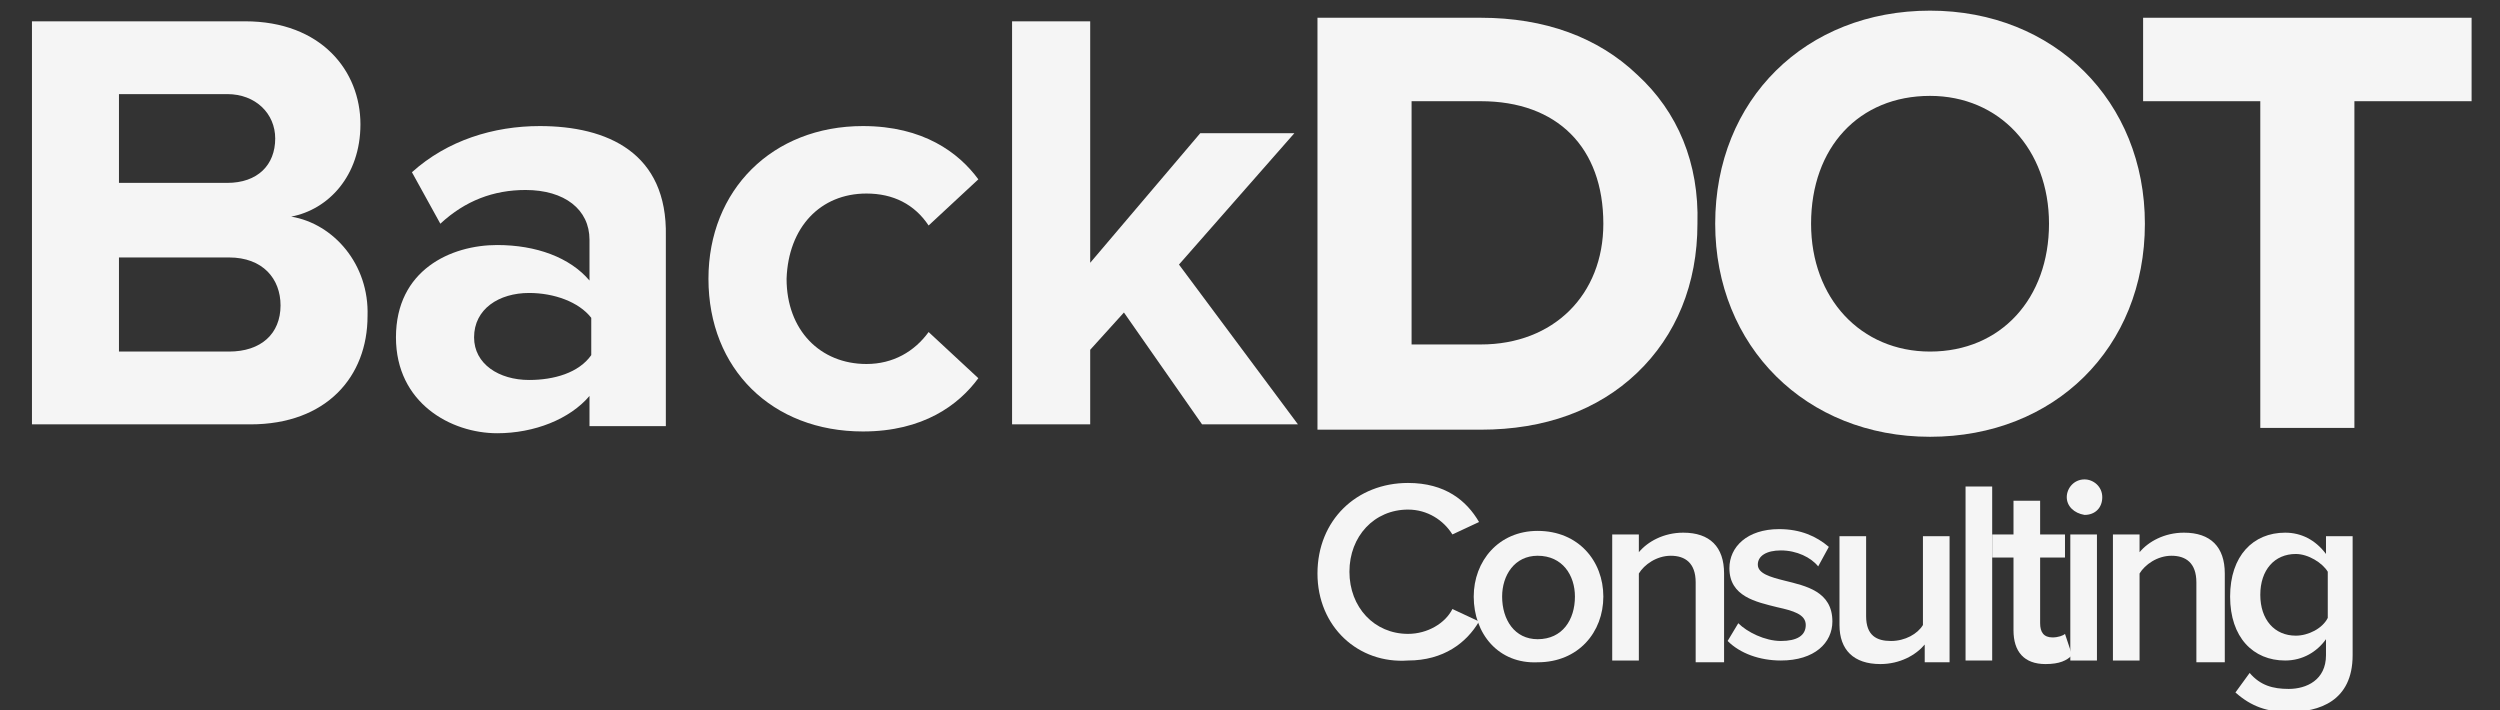 <?xml version="1.0" encoding="utf-8"?>
<!-- Generator: Adobe Illustrator 28.1.0, SVG Export Plug-In . SVG Version: 6.00 Build 0)  -->
<svg version="1.1" id="Layer_1" xmlns="http://www.w3.org/2000/svg" xmlns:xlink="http://www.w3.org/1999/xlink" x="0px" y="0px"
	 viewBox="0 0 140.8 40" style="enable-background:new 0 0 140.8 40;" xml:space="preserve">
<rect x="0" y="0" width="140.8" height="40" fill="#333333" stroke="none"/>
<style type="text/css">
	.st0{fill:#F5F5F5;}
</style>
<g>
	<g>
		<path class="st0" d="M16.4,12.2c2.1-0.4,3.9-2.3,3.9-5.2c0-3-2.2-5.8-6.5-5.8h-12v22.7h12.3c4.3,0,6.6-2.7,6.6-6.1
			C20.8,14.9,18.8,12.6,16.4,12.2z M6.7,5.3h6.1c1.6,0,2.7,1.1,2.7,2.5c0,1.5-1,2.5-2.7,2.5H6.7V5.3z M12.9,19.8H6.7v-5.3h6.2
			c1.9,0,2.9,1.2,2.9,2.7C15.8,18.8,14.7,19.8,12.9,19.8z"/>
		<path class="st0" d="M30.4,7.1c-2.6,0-5.2,0.8-7.2,2.6l1.6,2.9c1.4-1.3,3-1.9,4.8-1.9c2.2,0,3.6,1.1,3.6,2.8v2.3
			c-1.1-1.3-3-2-5.2-2c-2.6,0-5.7,1.4-5.7,5.2c0,3.7,3.1,5.4,5.7,5.4c2.1,0,4.1-0.8,5.2-2.1v1.7h4.3V13.3
			C37.6,8.6,34.2,7.1,30.4,7.1z M33.3,20c-0.7,1-2.1,1.4-3.5,1.4c-1.7,0-3.1-0.9-3.1-2.4c0-1.6,1.4-2.5,3.1-2.5
			c1.4,0,2.8,0.5,3.5,1.4V20z"/>
		<path class="st0" d="M48.8,10.9c1.5,0,2.7,0.6,3.5,1.8l2.8-2.6c-1.1-1.5-3.1-3-6.5-3c-5.1,0-8.7,3.6-8.7,8.6
			c0,5.1,3.6,8.6,8.7,8.6c3.4,0,5.4-1.5,6.5-3l-2.8-2.6c-0.8,1.1-2,1.8-3.5,1.8c-2.6,0-4.5-1.9-4.5-4.8
			C44.4,12.8,46.2,10.9,48.8,10.9z"/>
		<polygon class="st0" points="72.9,7.5 67.6,7.5 61.4,14.8 61.4,1.2 57,1.2 57,23.9 61.4,23.9 61.4,19.7 63.3,17.6 67.7,23.9 
			73.1,23.9 66.4,14.9 		"/>
		<path class="st0" d="M92.2,4.2C90,2.1,87,1,83.4,1h-9.2v23.2h9.2c3.6,0,6.6-1.1,8.8-3.2c2.2-2.1,3.4-5,3.4-8.4
			C95.7,9.2,94.5,6.3,92.2,4.2z M83.4,19.4h-3.9V5.7h3.9c4.3,0,6.9,2.6,6.9,6.9C90.3,16.6,87.5,19.4,83.4,19.4z"/>
		<path class="st0" d="M108.7,0.6c-7,0-12.1,5-12.1,12c0,6.9,5.1,12,12.1,12c7,0,12.1-5,12.1-12C120.8,5.7,115.7,0.6,108.7,0.6z
			 M108.7,19.8c-3.9,0-6.7-3-6.7-7.2c0-4.3,2.7-7.2,6.7-7.2c3.9,0,6.7,3,6.7,7.2C115.4,16.8,112.7,19.8,108.7,19.8z"/>
		<polygon class="st0" points="120.7,1 120.7,5.7 127.3,5.7 127.3,24.1 132.6,24.1 132.6,5.7 139.2,5.7 139.2,1 		"/>
	</g>
	<g>
		<g>
			<path class="st0" d="M74.2,32.3c0-3,2.2-5.1,5.1-5.1c2.1,0,3.3,1,4,2.2l-1.5,0.7c-0.5-0.8-1.4-1.4-2.5-1.4
				c-1.9,0-3.3,1.5-3.3,3.5s1.4,3.5,3.3,3.5c1.1,0,2.1-0.6,2.5-1.4l1.5,0.7c-0.7,1.2-2,2.2-4,2.2C76.5,37.4,74.2,35.3,74.2,32.3z"/>
			<path class="st0" d="M83,33.6c0-2,1.4-3.7,3.6-3.7c2.3,0,3.7,1.7,3.7,3.7c0,2-1.4,3.7-3.7,3.7C84.4,37.4,83,35.7,83,33.6z
				 M88.7,33.6c0-1.2-0.7-2.3-2.1-2.3c-1.3,0-2,1.1-2,2.3c0,1.3,0.7,2.4,2,2.4C88,36,88.7,34.9,88.7,33.6z"/>
			<path class="st0" d="M95.5,37.2v-4.4c0-1.1-0.6-1.5-1.4-1.5c-0.8,0-1.5,0.5-1.8,1v4.9h-1.5v-7.1h1.5v1c0.5-0.6,1.4-1.1,2.5-1.1
				c1.5,0,2.3,0.8,2.3,2.3v5H95.5z"/>
			<path class="st0" d="M97.9,35.1c0.5,0.5,1.5,1,2.4,1c0.9,0,1.4-0.3,1.4-0.9c0-0.6-0.7-0.8-1.6-1c-1.2-0.3-2.7-0.6-2.7-2.2
				c0-1.2,1-2.2,2.8-2.2c1.2,0,2.1,0.4,2.8,1l-0.6,1.1c-0.4-0.5-1.2-0.9-2.1-0.9c-0.8,0-1.3,0.3-1.3,0.8c0,0.5,0.7,0.7,1.5,0.9
				c1.2,0.3,2.7,0.6,2.7,2.3c0,1.2-1,2.2-2.9,2.2c-1.2,0-2.3-0.4-3-1.1L97.9,35.1z"/>
			<path class="st0" d="M108.4,37.2v-0.9c-0.5,0.6-1.4,1.1-2.5,1.1c-1.5,0-2.3-0.8-2.3-2.2v-5h1.5v4.5c0,1.1,0.6,1.4,1.4,1.4
				c0.8,0,1.5-0.4,1.8-0.9v-5h1.5v7.1H108.4z"/>
			<path class="st0" d="M110.7,37.2v-9.8h1.5v9.8H110.7z"/>
			<path class="st0" d="M113.4,35.5v-4.1h-1.2v-1.3h1.2v-1.9h1.5v1.9h1.4v1.3h-1.4v3.7c0,0.5,0.2,0.8,0.7,0.8c0.3,0,0.6-0.1,0.7-0.2
				l0.4,1.2c-0.3,0.3-0.7,0.5-1.5,0.5C114,37.4,113.4,36.7,113.4,35.5z"/>
			<path class="st0" d="M116.4,28c0-0.5,0.4-1,1-1c0.5,0,1,0.4,1,1s-0.4,1-1,1C116.8,28.9,116.4,28.5,116.4,28z M116.6,37.2v-7.1
				h1.5v7.1H116.6z"/>
			<path class="st0" d="M123.7,37.2v-4.4c0-1.1-0.6-1.5-1.4-1.5c-0.8,0-1.5,0.5-1.8,1v4.9H119v-7.1h1.5v1c0.5-0.6,1.4-1.1,2.5-1.1
				c1.5,0,2.3,0.8,2.3,2.3v5H123.7z"/>
			<path class="st0" d="M126.7,37.9c0.6,0.7,1.3,0.9,2.2,0.9c1,0,2.1-0.5,2.1-1.9V36c-0.5,0.7-1.3,1.2-2.3,1.2
				c-1.8,0-3.1-1.3-3.1-3.6c0-2.3,1.3-3.6,3.1-3.6c0.9,0,1.7,0.4,2.3,1.2v-1h1.5v6.7c0,2.6-1.9,3.2-3.6,3.2c-1.2,0-2.1-0.3-3-1.1
				L126.7,37.9z M131.1,32.2c-0.3-0.5-1.1-1-1.8-1c-1.2,0-2,0.9-2,2.3c0,1.4,0.8,2.3,2,2.3c0.7,0,1.5-0.4,1.8-1V32.2z"/>
		</g>
	</g>
</g>
</svg>
